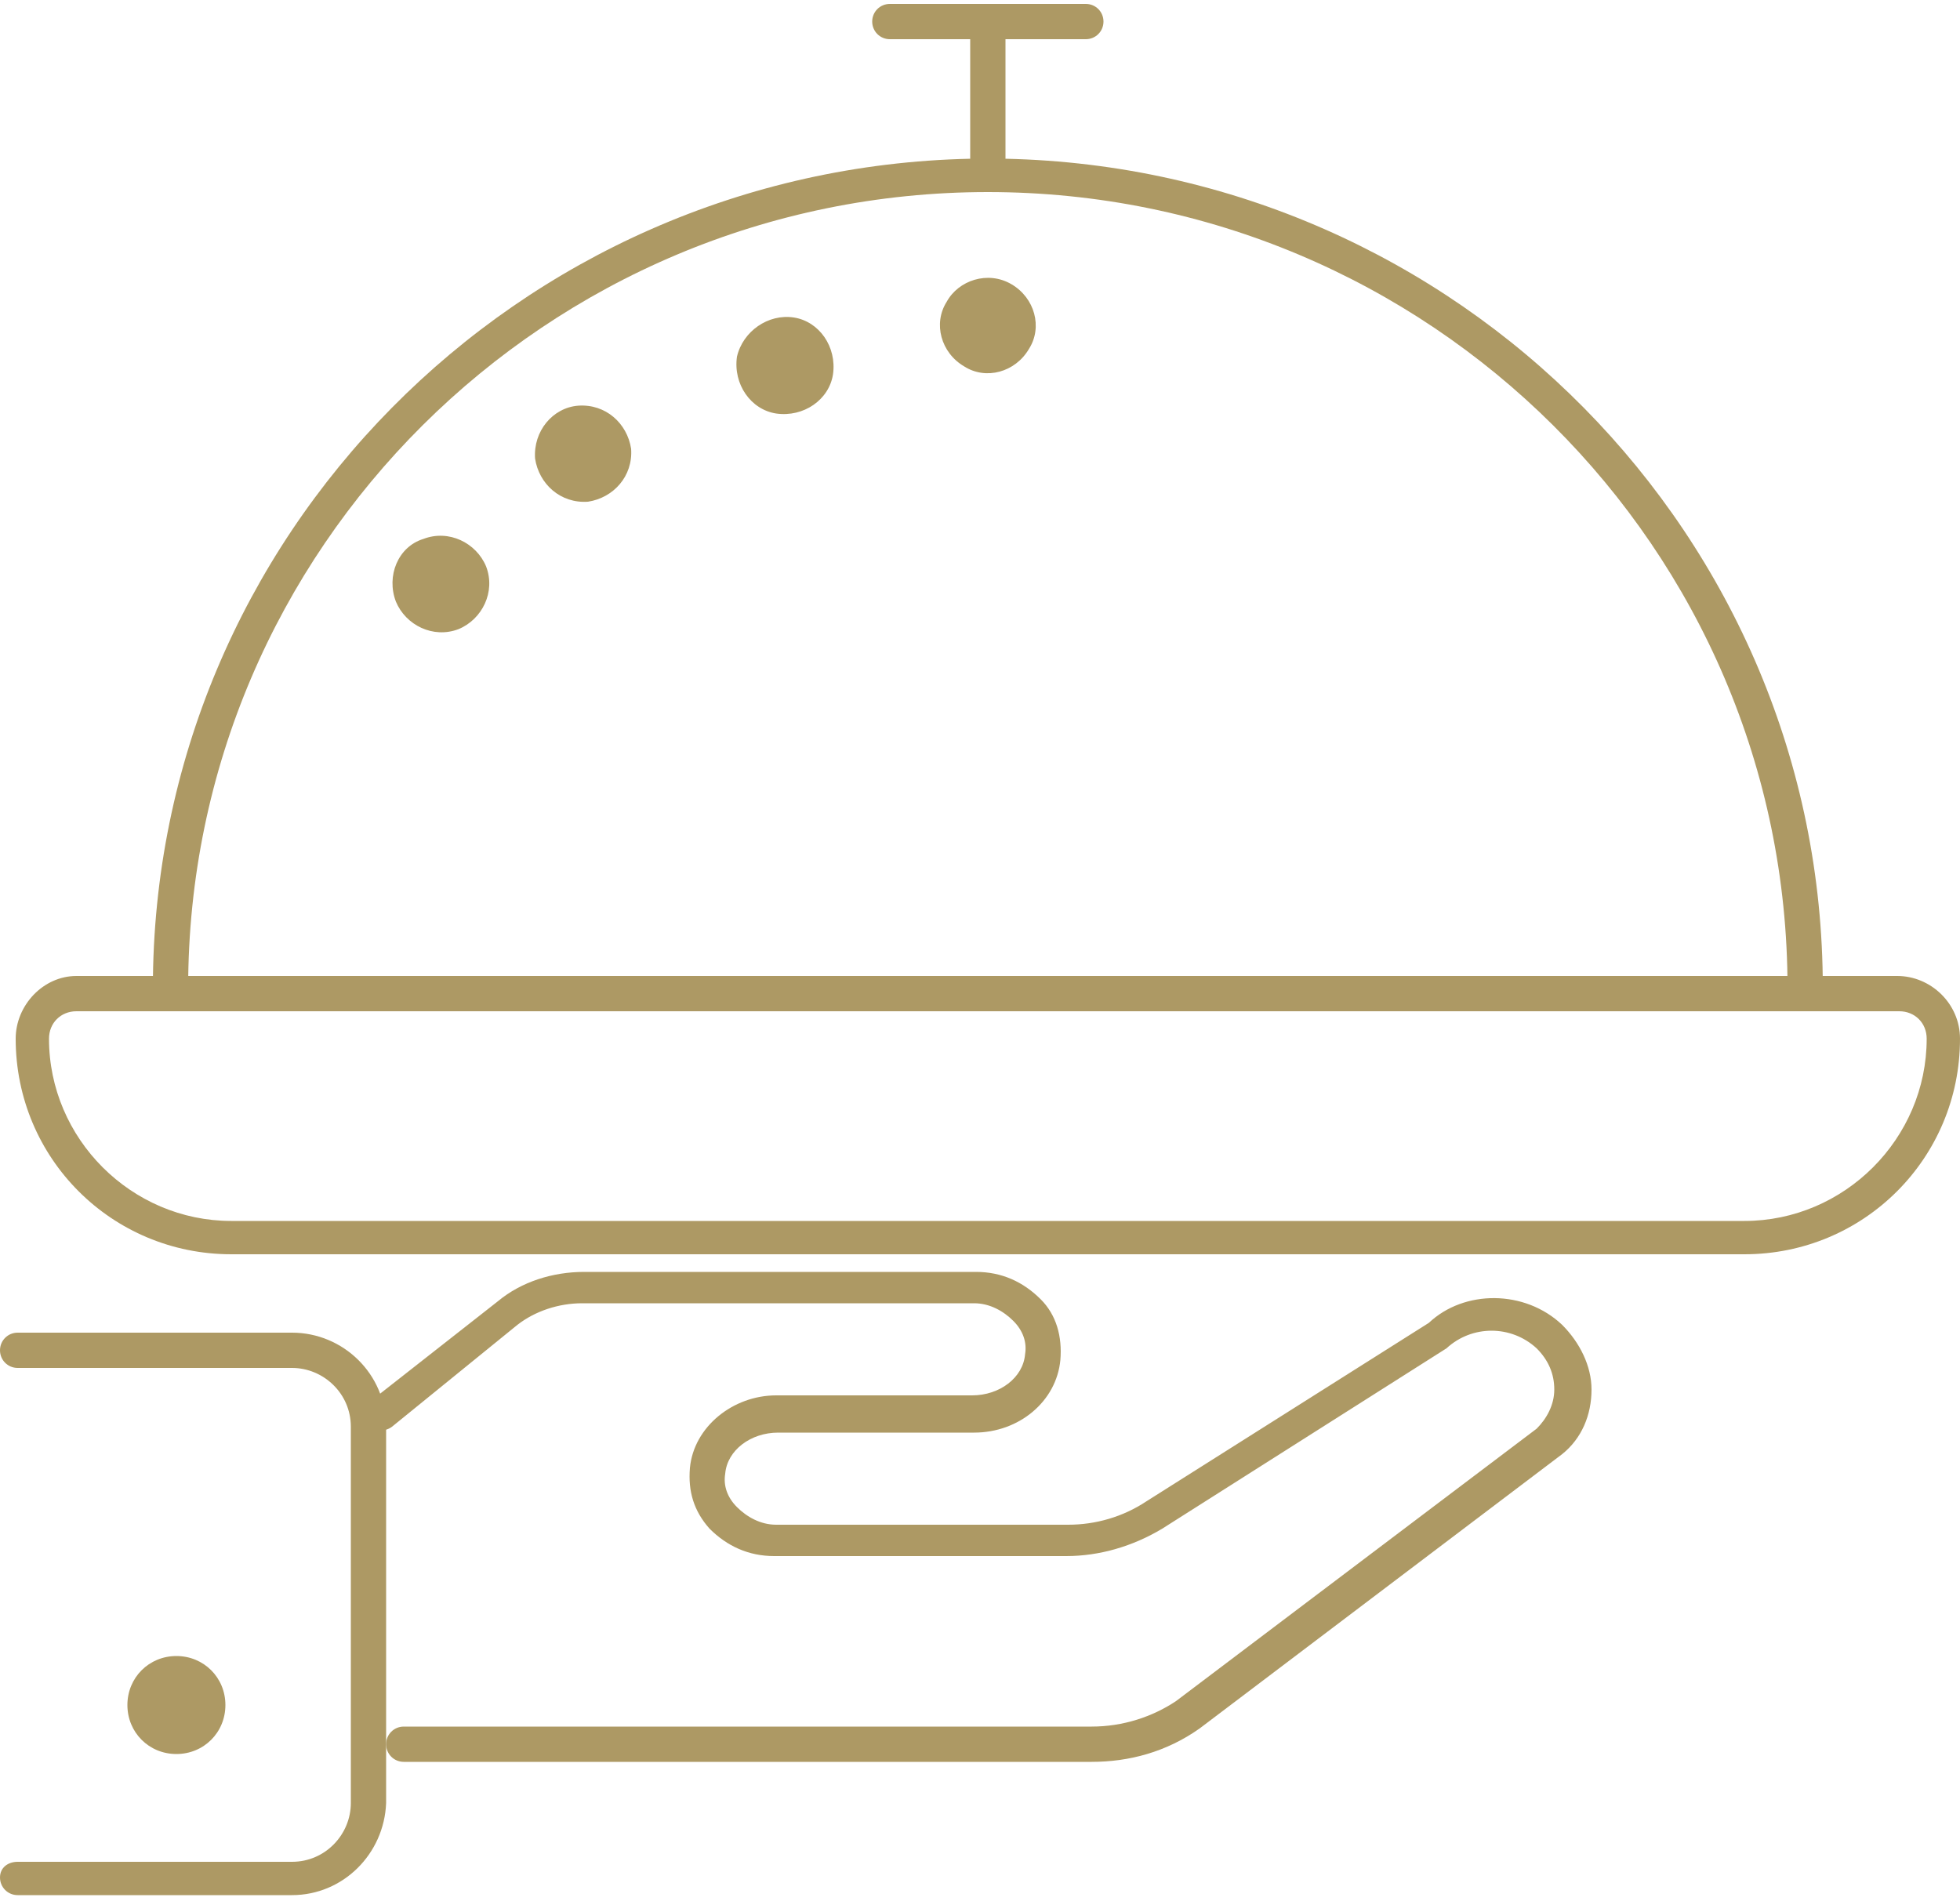 <?xml version="1.0" encoding="UTF-8"?>
<!-- Generator: $$$/GeneralStr/196=Adobe Illustrator 27.6.0, SVG Export Plug-In . SVG Version: 6.00 Build 0)  -->
<svg xmlns="http://www.w3.org/2000/svg" xmlns:xlink="http://www.w3.org/1999/xlink" version="1.1" id="Livello_1" x="0px" y="0px" viewBox="0 0 100 97" style="enable-background:new 0 0 100 97;" xml:space="preserve">
<style type="text/css">
	.st0{fill:#AD9964;}
</style>
<g>
	<g>
		<path class="st0" d="M14.9,96.7h-14c-0.5,0-0.9-0.4-0.9-0.9S0.4,95,0.9,95h14c1.7,0,3-1.4,3-3V72.8c0-1.7-1.4-3-3-3h-14    c-0.5,0-0.9-0.4-0.9-0.9S0.4,68,0.9,68h14c2.6,0,4.8,2.1,4.8,4.8v19.2C19.6,94.6,17.5,96.7,14.9,96.7z"></path>
	</g>
	<g>
		<path class="st0" d="M55.7,89.9H20.6c-0.5,0-0.9-0.4-0.9-0.9s0.4-0.9,0.9-0.9h35.1c1.6,0,3.1-0.5,4.3-1.3l18.4-13.9    c0.5-0.5,0.9-1.2,0.9-2c0-0.8-0.3-1.5-0.9-2.1c-1.3-1.2-3.3-1.2-4.6,0L59.3,78c-1.5,0.9-3.2,1.4-4.9,1.4H39.5    c-1.3,0-2.4-0.5-3.3-1.4c-0.8-0.9-1.1-1.9-1-3.1c0.2-2.1,2.2-3.7,4.4-3.7h10c1.4,0,2.6-0.9,2.7-2.1c0.1-0.6-0.1-1.2-0.6-1.7    c-0.5-0.5-1.2-0.9-2-0.9h-20c-1.2,0-2.4,0.4-3.3,1.1L20,72.8c-0.4,0.3-0.9,0.2-1.2-0.1c-0.3-0.4-0.2-0.9,0.1-1.2l6.5-5.1    c1.2-1,2.8-1.5,4.4-1.5h20c1.3,0,2.4,0.5,3.3,1.4c0.8,0.8,1.1,1.9,1,3.1c-0.2,2.1-2.1,3.7-4.4,3.7h-10c-1.4,0-2.6,0.9-2.7,2.1    c-0.1,0.6,0.1,1.2,0.6,1.7c0.5,0.5,1.2,0.9,2,0.9h14.9c1.4,0,2.8-0.4,4-1.2l14.4-9.1c1.8-1.7,4.9-1.7,6.8,0.1    c0.9,0.9,1.5,2.1,1.5,3.3c0,1.3-0.5,2.5-1.5,3.3l-18.5,14C59.5,89.4,57.6,89.9,55.7,89.9z"></path>
	</g>
	<g>
		<path class="st0" d="M11.5,87c0,1.4-1.1,2.5-2.5,2.5c-1.4,0-2.5-1.1-2.5-2.5s1.1-2.5,2.5-2.5C10.4,84.5,11.5,85.6,11.5,87"></path>
	</g>
	<g>
		<path class="st0" d="M89,64H11.8c-6.1,0-11-4.9-11-11c0-1.7,1.4-3.2,3.1-3.2h92.9c1.7,0,3.2,1.4,3.2,3.2C100,59.1,95.1,64,89,64z     M3.9,51.6c-0.8,0-1.4,0.6-1.4,1.4c0,5.1,4.2,9.3,9.3,9.3H89c5.1,0,9.3-4.2,9.3-9.3c0-0.8-0.6-1.4-1.4-1.4H3.9z"></path>
	</g>
	<g>
		<path class="st0" d="M92.1,51.3c-0.5,0-0.9-0.4-0.9-0.9C91.2,28,72.9,9.8,50.4,9.8C27.9,9.8,9.6,28,9.6,50.4    c0,0.5-0.4,0.9-0.9,0.9s-0.9-0.4-0.9-0.9c0-23,18.6-41.8,41.7-42.3V2h-4.1c-0.5,0-0.9-0.4-0.9-0.9s0.4-0.9,0.9-0.9h10    c0.5,0,0.9,0.4,0.9,0.9S55.9,2,55.4,2h-4.1v6.1c23.1,0.5,41.7,19.3,41.7,42.3C92.9,50.9,92.6,51.3,92.1,51.3z"></path>
	</g>
	<g>
		<path class="st0" d="M51.6,14.5c1.2,0.7,1.6,2.2,0.9,3.3c-0.7,1.2-2.2,1.6-3.3,0.9c-1.2-0.7-1.6-2.2-0.9-3.3    C48.9,14.3,50.4,13.8,51.6,14.5"></path>
	</g>
	<g>
		<path class="st0" d="M21.6,27.5c1.3-0.5,2.7,0.2,3.2,1.4c0.5,1.3-0.2,2.7-1.4,3.2c-1.3,0.5-2.7-0.2-3.2-1.4    C19.7,29.4,20.3,27.9,21.6,27.5"></path>
	</g>
	<g>
		<path class="st0" d="M29.5,20.7c1.4-0.1,2.5,0.9,2.7,2.2c0.1,1.4-0.9,2.5-2.2,2.7c-1.4,0.1-2.5-0.9-2.7-2.2    C27.2,22,28.2,20.8,29.5,20.7"></path>
	</g>
	<g>
		<path class="st0" d="M40.5,16.2c1.3,0.2,2.2,1.5,2,2.9c-0.2,1.3-1.5,2.2-2.9,2c-1.3-0.2-2.2-1.5-2-2.9    C37.9,16.9,39.2,16,40.5,16.2"></path>
	</g>
</g>
</svg>
